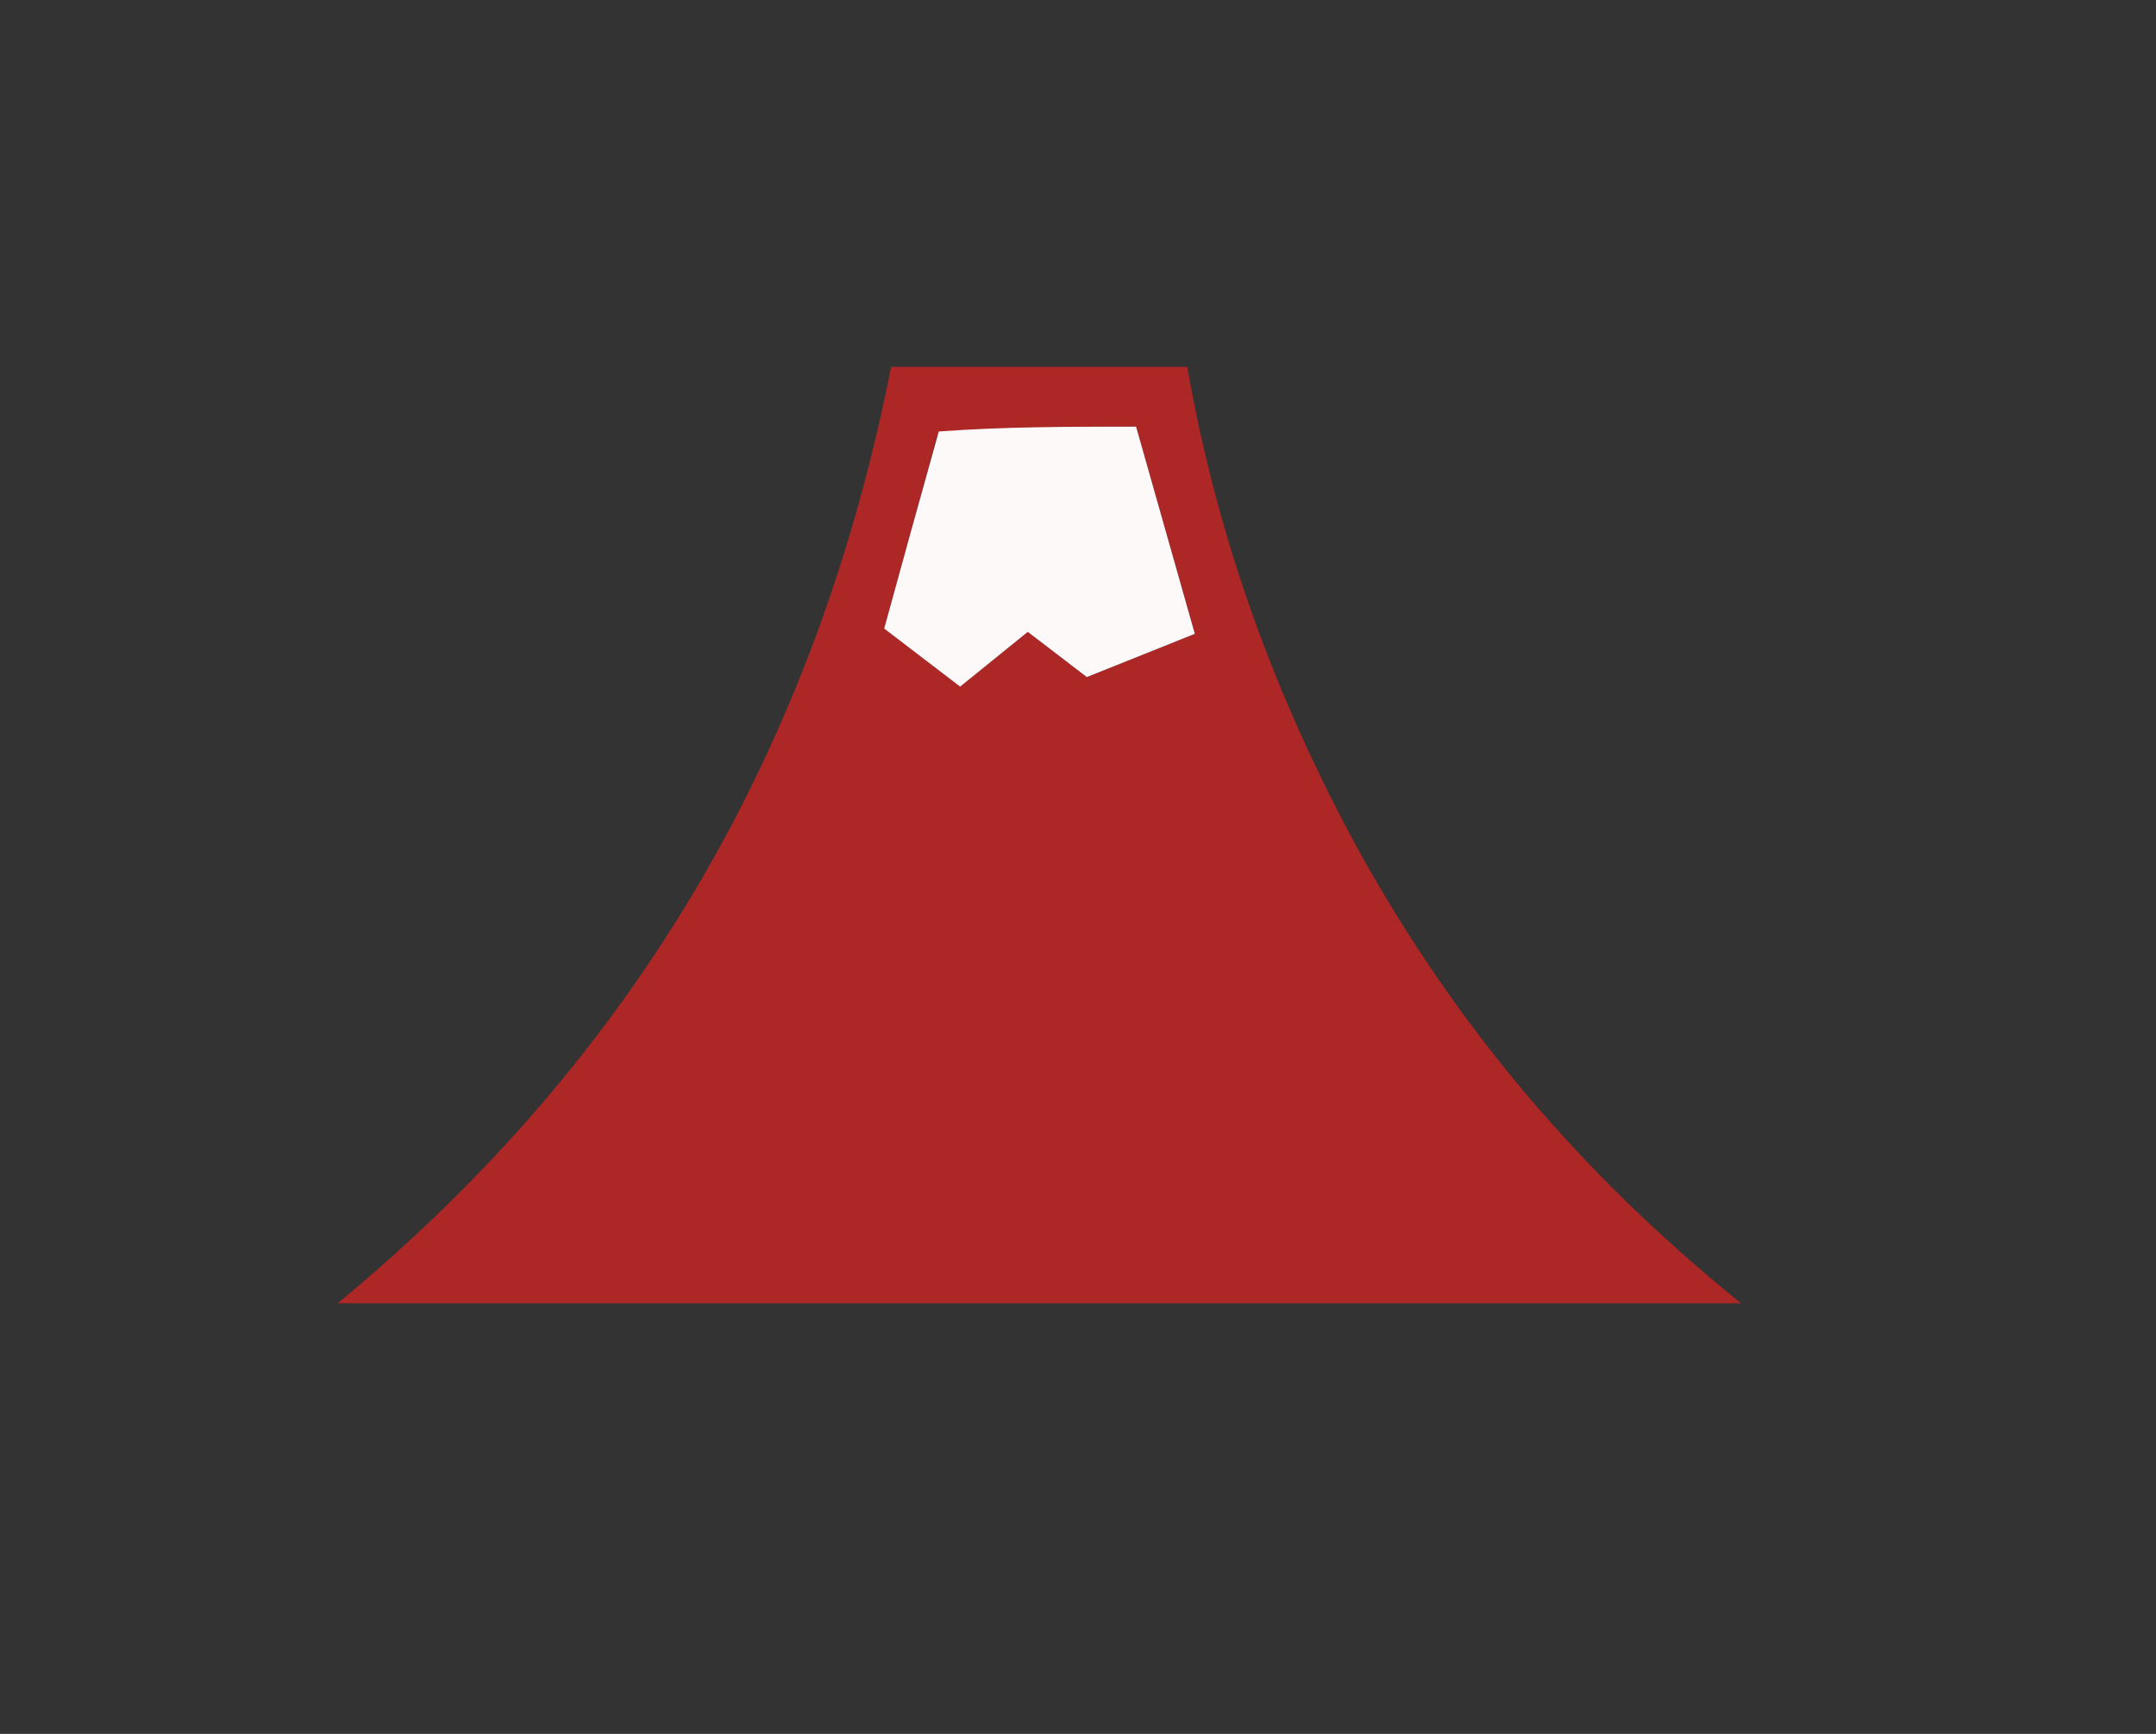 <svg version="1.1" id="Layer_1" xmlns="http://www.w3.org/2000/svg" xmlns:xlink="http://www.w3.org/1999/xlink" x="0px" y="0px"
	 width="100%" viewBox="0 0 184 148" enable-background="new 0 0 184 148" xml:space="preserve">
<rect x="0" y="0" width="184" height="148" fill="#333333" stroke="none"/>
<path fill="#AC2725" opacity="1" stroke="none" 
	d="
M116.069,72.799 
	C124.328,87.643 134.858,100.146 148.581,111.244 
	C108.304,111.244 69.136,111.244 28.818,111.244 
	C54.622,89.954 69.745,63.209 76.052,31.312 
	C84.516,31.312 92.786,31.312 101.329,31.312 
	C103.876,45.943 108.829,59.59 116.069,72.799 
M79.967,37.241 
	C78.448,42.774 76.928,48.306 75.46,53.653 
	C77.82,55.457 79.865,57.021 81.94,58.608 
	C84.022,56.923 85.798,55.486 87.715,53.935 
	C89.628,55.399 91.442,56.788 92.755,57.793 
	C95.971,56.505 98.754,55.39 101.97,54.101 
	C100.458,48.764 98.673,42.468 96.958,36.419 
	C91.145,36.419 85.708,36.419 79.967,37.241 
z"/>
<path fill="#FDF9F9" opacity="1" stroke="none" 
	d="
M80.119,36.83 
	C85.708,36.419 91.145,36.419 96.958,36.419 
	C98.673,42.468 100.458,48.764 101.97,54.101 
	C98.754,55.39 95.971,56.505 92.755,57.793 
	C91.442,56.788 89.628,55.399 87.715,53.935 
	C85.798,55.486 84.022,56.923 81.94,58.608 
	C79.865,57.021 77.82,55.457 75.46,53.653 
	C76.928,48.306 78.448,42.774 80.119,36.83 
z"/>
</svg>